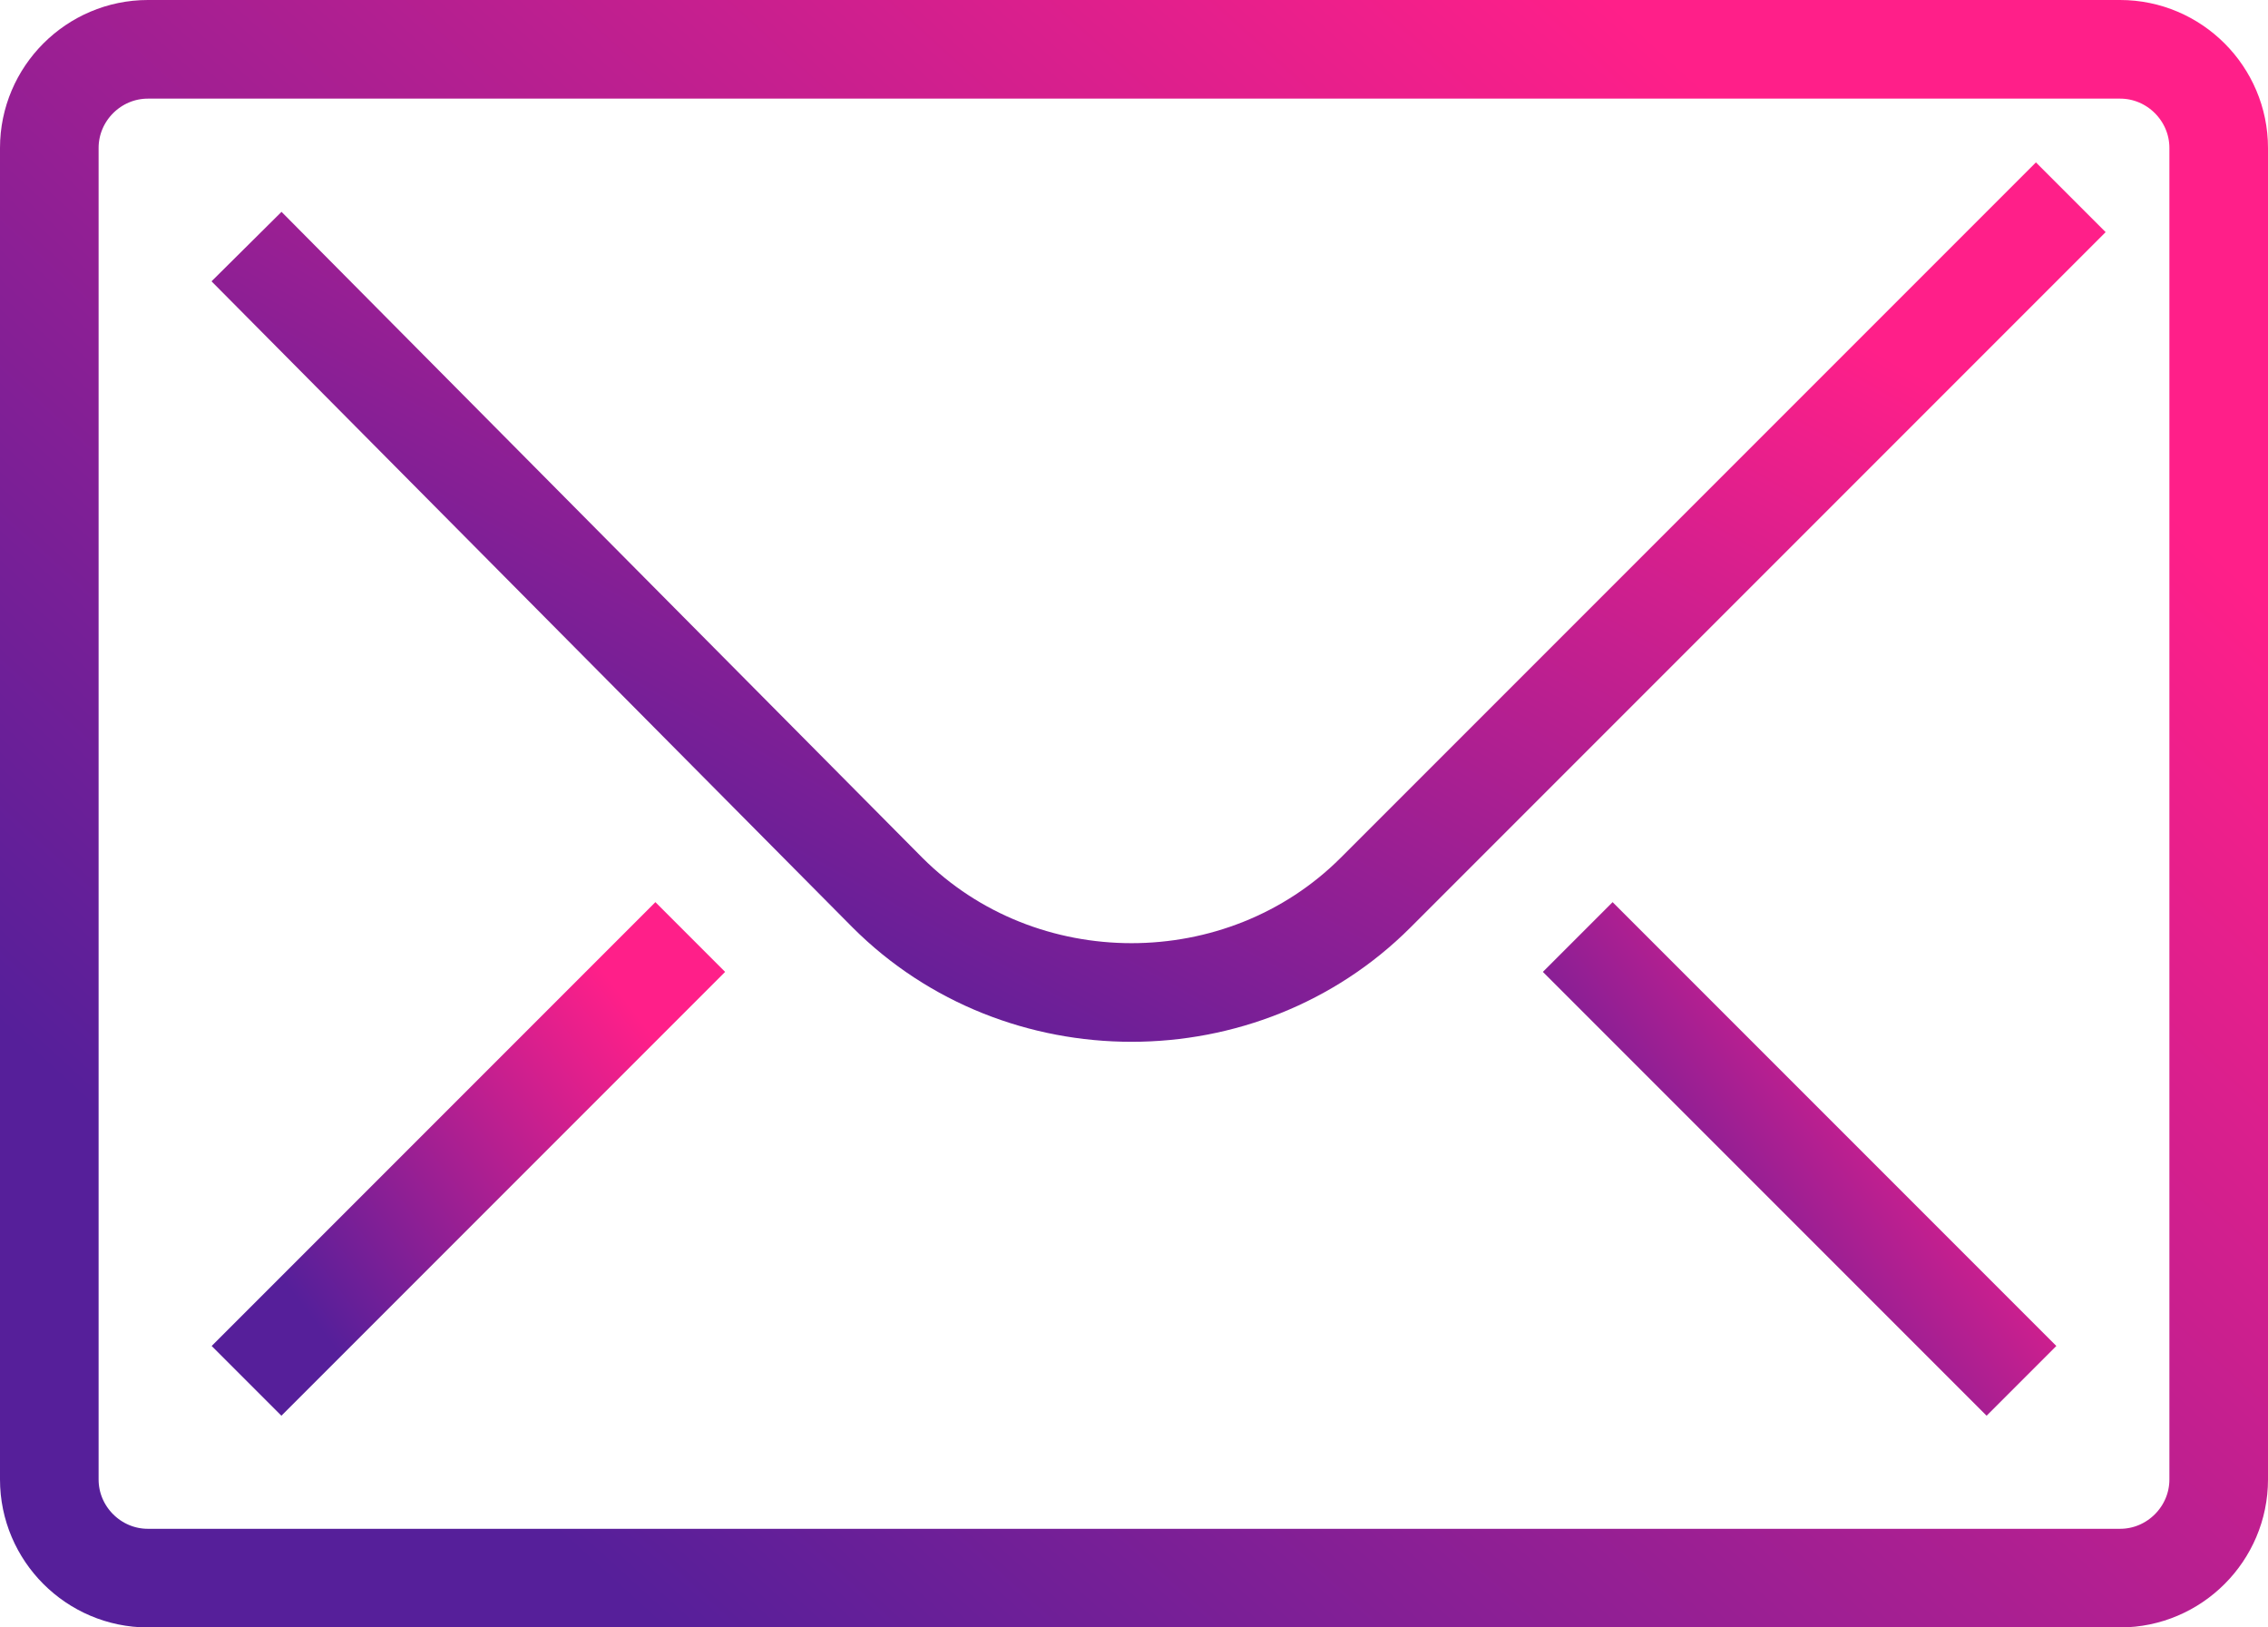 <?xml version="1.0" encoding="UTF-8"?> <svg xmlns="http://www.w3.org/2000/svg" width="46" height="33" viewBox="0 0 46 33" fill="none"> <path d="M45 30C45 31.1 44.1 32 43 32H3C1.9 32 1 31.1 1 30V3C1 1.9 1.9 1 3 1H43C44.1 1 45 1.9 45 3V30Z" stroke="url(#paint0_linear)" stroke-width="2" stroke-miterlimit="10" stroke-linejoin="round"></path> <path d="M42 4L27.9 18.1C25.2 20.8 20.7 20.8 18 18.1L5 5" stroke="url(#paint1_linear)" stroke-width="2" stroke-miterlimit="10" stroke-linejoin="round"></path> <path d="M5 28L14 19" stroke="url(#paint2_linear)" stroke-width="2" stroke-miterlimit="10" stroke-linejoin="round"></path> <path d="M41 28L32 19" stroke="url(#paint3_linear)" stroke-width="2" stroke-miterlimit="10" stroke-linejoin="round"></path> <defs> <linearGradient id="paint0_linear" x1="5.61" y1="25.917" x2="30.821" y2="-1.688" gradientUnits="userSpaceOnUse"> <stop stop-color="#561F9A"></stop> <stop offset="1" stop-color="#FF1F89"></stop> </linearGradient> <linearGradient id="paint1_linear" x1="8.877" y1="16.961" x2="20.155" y2="-3.003" gradientUnits="userSpaceOnUse"> <stop stop-color="#561F9A"></stop> <stop offset="1" stop-color="#FF1F89"></stop> </linearGradient> <linearGradient id="paint2_linear" x1="5.943" y1="26.234" x2="13.052" y2="20.75" gradientUnits="userSpaceOnUse"> <stop stop-color="#561F9A"></stop> <stop offset="1" stop-color="#FF1F89"></stop> </linearGradient> <linearGradient id="paint3_linear" x1="32.943" y1="26.234" x2="40.052" y2="20.75" gradientUnits="userSpaceOnUse"> <stop stop-color="#561F9A"></stop> <stop offset="1" stop-color="#FF1F89"></stop> </linearGradient> </defs> </svg> 